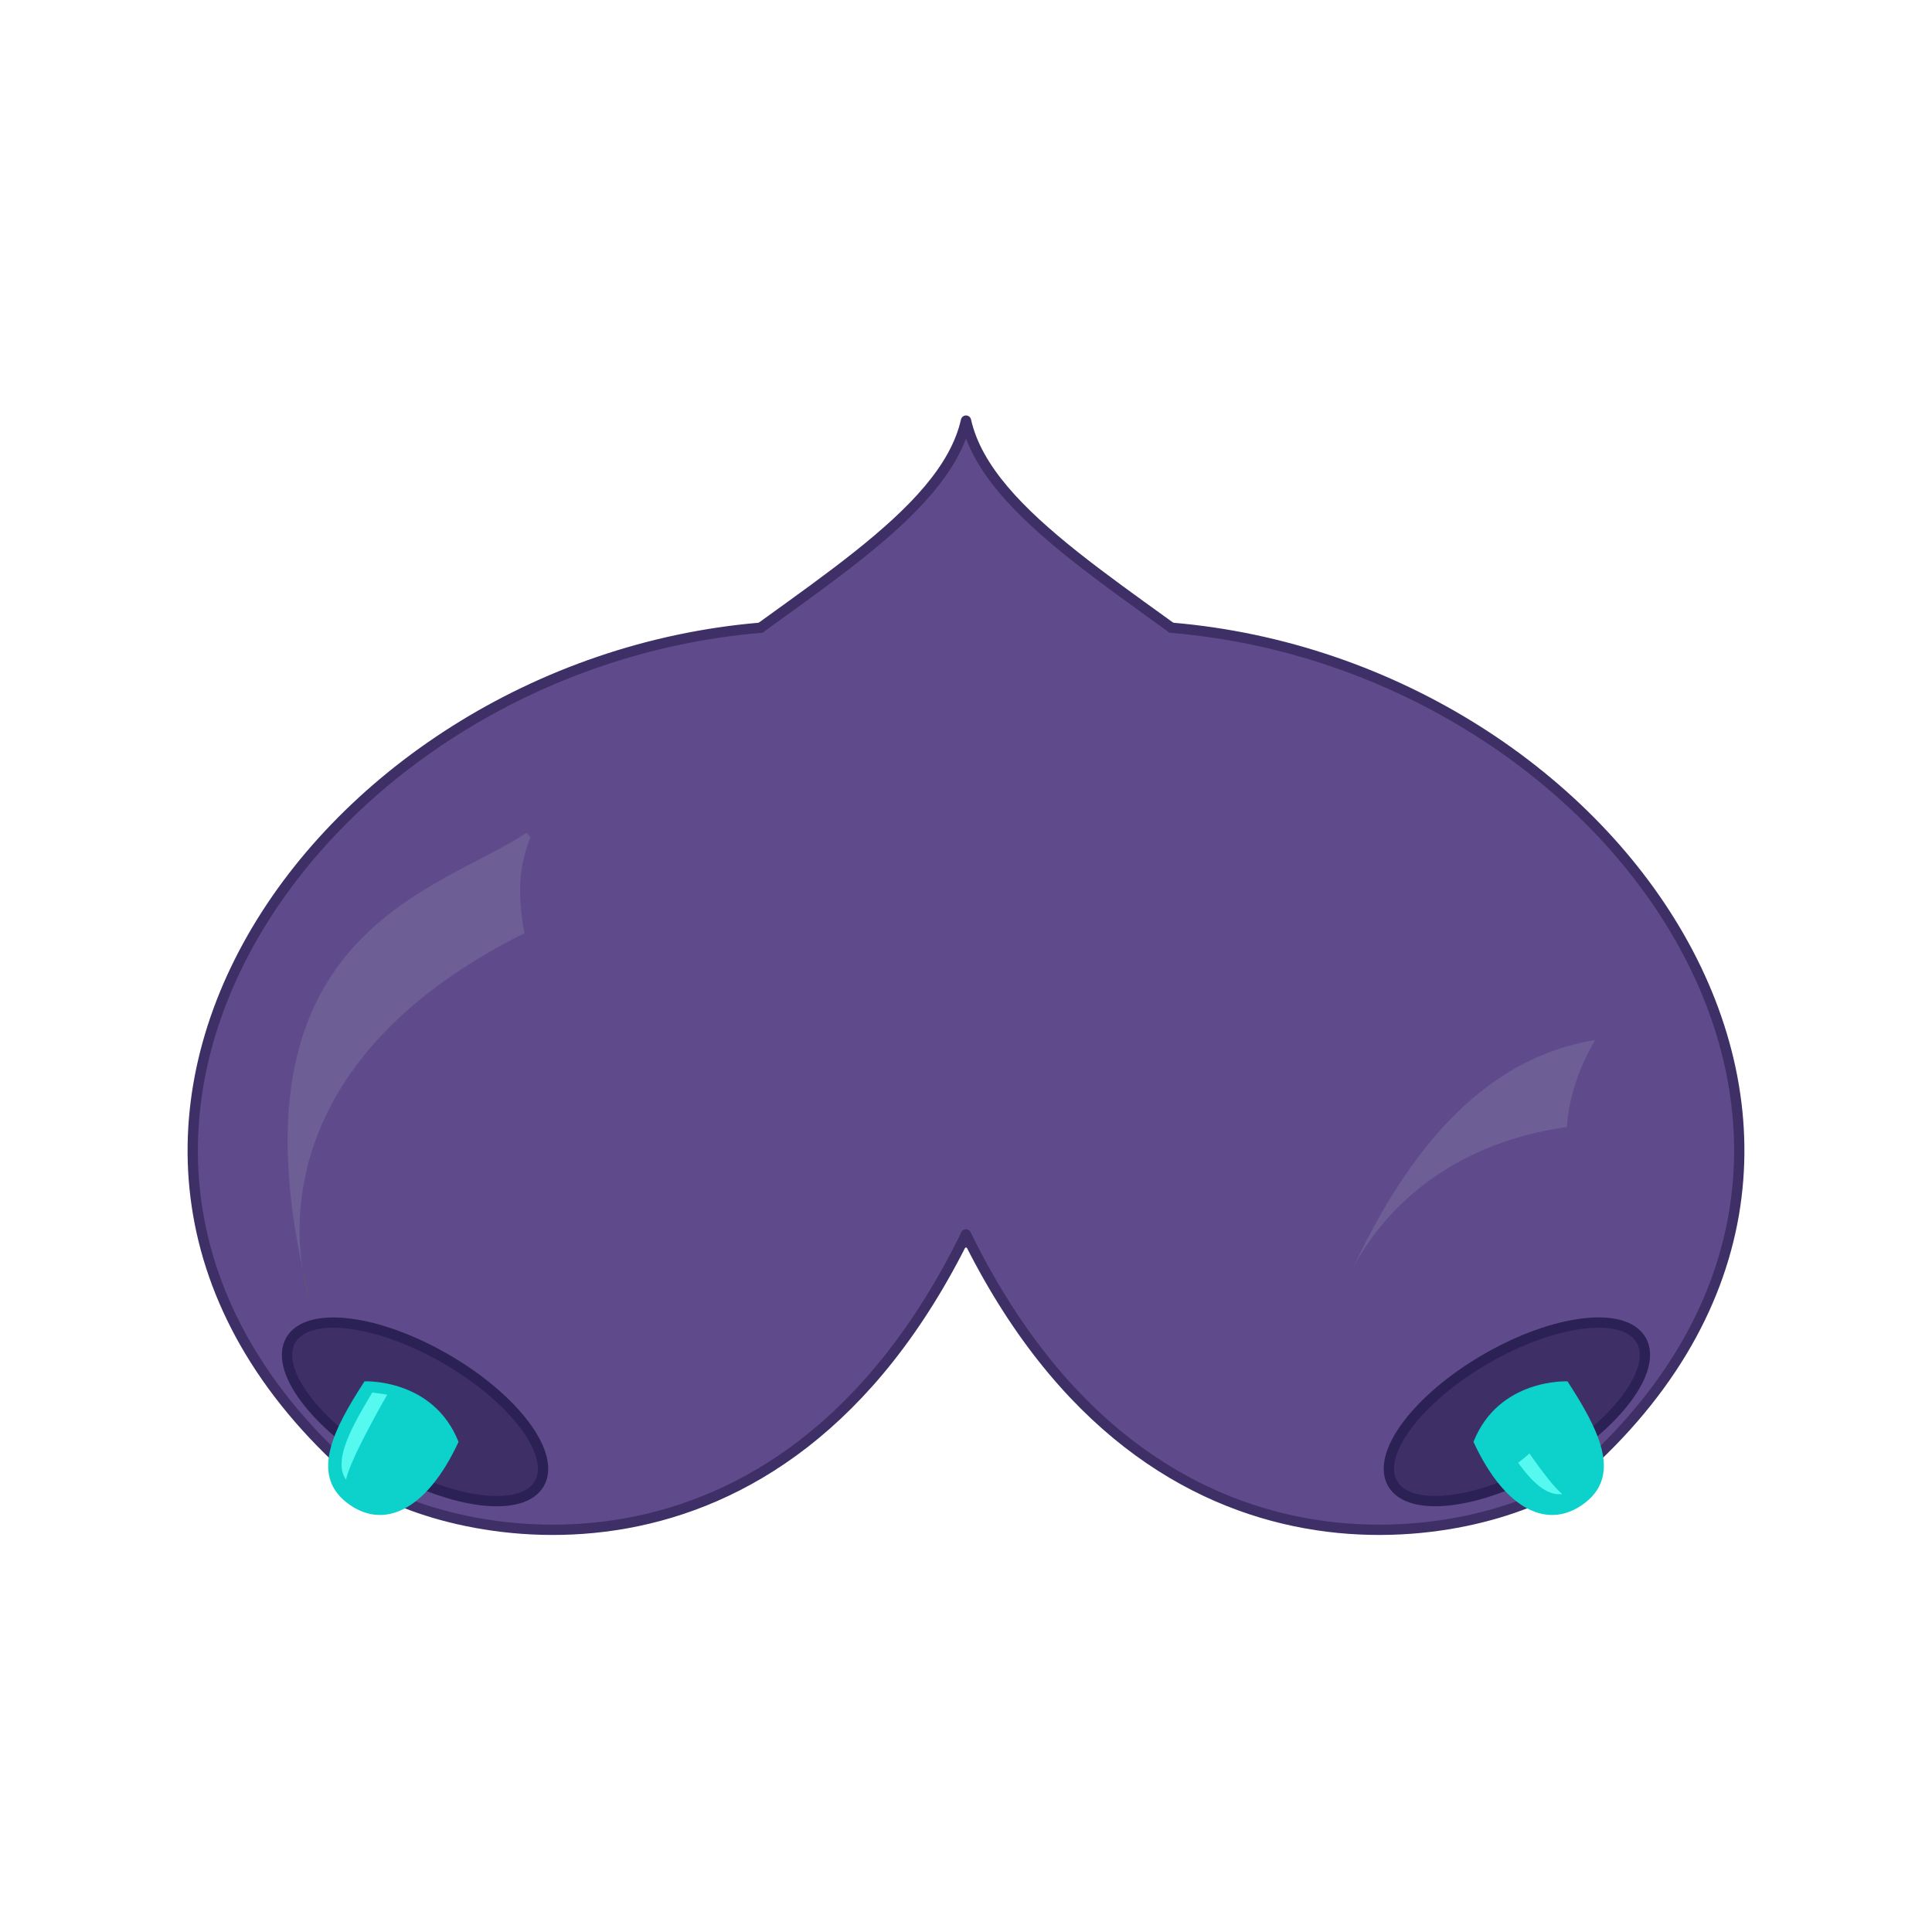<?xml version="1.0" encoding="utf-8"?>
<!-- Generator: Adobe Illustrator 19.2.1, SVG Export Plug-In . SVG Version: 6.00 Build 0)  -->
<svg version="1.1" xmlns="http://www.w3.org/2000/svg" xmlns:xlink="http://www.w3.org/1999/xlink" x="0px" y="0px"
	 viewBox="0 0 750 750" enable-background="new 0 0 750 750" xml:space="preserve">
<g id="Layer_3" display="none">
	<rect y="0" display="inline" fill="#8F84AF" width="750" height="750"/>
</g>
<g id="Layer_1">
	<g>
		<g>
			
				<path fill="#5F4B8B" stroke="#3E2F66" stroke-width="4" stroke-linecap="round" stroke-linejoin="round" stroke-miterlimit="10" d="
				M375,163.277c-16.709,74.573-229.422,119.924-178.24,269.293C235.908,546.82,375,482.052,375,482.052
				s139.092,64.767,178.24-49.482C604.422,283.201,391.709,237.849,375,163.277z"/>
		</g>
		<g>
			<g>
				
					<path fill="#5F4B8B" stroke="#3E2F66" stroke-width="4" stroke-linecap="round" stroke-linejoin="round" stroke-miterlimit="10" d="
					M295.239,243.693C121.333,258.234-10,447.234,141,575.234c33,22,161,53,234-96"/>
				
					<ellipse transform="matrix(0.5 -0.866 0.866 0.5 -394.092 413.587)" fill="#3E2F66" stroke="#2C2154" stroke-width="4" stroke-linecap="round" stroke-linejoin="round" stroke-miterlimit="10" cx="161.131" cy="548.087" rx="23.812" ry="55.712"/>
				<path fill="#0DD1CB" d="M141.5,536.234c-12,18.5-21,36-7,47s31,3.5,43.5-23.5C168.18,534.987,141.5,536.234,141.5,536.234z"/>
			</g>
			<path fill="#55F9F0" d="M144.5,540.567c-7,11.833-15.667,26.167-10.167,33.833c1.667-8.333,16-33,16-33L144.5,540.567z"/>
			<path fill="#895549" d="M117.482,492.764c0.673,4.196,1.566,7.892,2.518,10.97C119.072,499.983,118.246,496.34,117.482,492.764z"
				/>
			<path fill="#6D5E96" d="M203.577,362.271c-0.907-4.65-1.447-9.365-1.656-14.037c-0.308-8.156,1.013-15.867,3.961-23.135
				l-1.383-1.865c-34.559,22.877-115.063,38.192-87.018,169.53C112.548,462.01,119.547,404.166,203.577,362.271z"/>
		</g>
		<g>
			<g>
				
					<path fill="#5F4B8B" stroke="#3E2F66" stroke-width="4" stroke-linecap="round" stroke-linejoin="round" stroke-miterlimit="10" d="
					M454.761,243.693C628.667,258.234,760,447.234,609,575.234c-33,22-161,53-234-96"/>
				
					<ellipse transform="matrix(0.866 -0.5 0.5 0.866 -195.15 367.864)" fill="#3E2F66" stroke="#2C2154" stroke-width="4" stroke-linecap="round" stroke-linejoin="round" stroke-miterlimit="10" cx="588.869" cy="548.087" rx="55.712" ry="23.812"/>
				<path fill="#0DD1CB" d="M608.5,536.234c12,18.5,21,36,7,47s-31,3.5-43.5-23.5C581.82,534.987,608.5,536.234,608.5,536.234z"/>
			</g>
			<path fill="#55F9F0" d="M593.717,564.237c-1.401,1.264-2.875,2.461-4.388,3.616c5.299,7.295,11.083,12.997,17.134,12.131
				C603.312,577.448,598.205,570.658,593.717,564.237z"/>
			<path fill="#895549" d="M533.393,548.854c1.502,0.737,2.876,1.325,4.092,1.746C536.097,550.029,534.75,549.439,533.393,548.854z"
				/>
		</g>
		<path fill="#6D5E96" d="M608.273,437.464c0.76-11.876,4.938-23.443,10.954-33.737c-31.193,5.191-64.573,26.03-93.759,88.013
			C536.137,471.804,560.461,444.324,608.273,437.464z"/>
	</g>
</g>
</svg>
